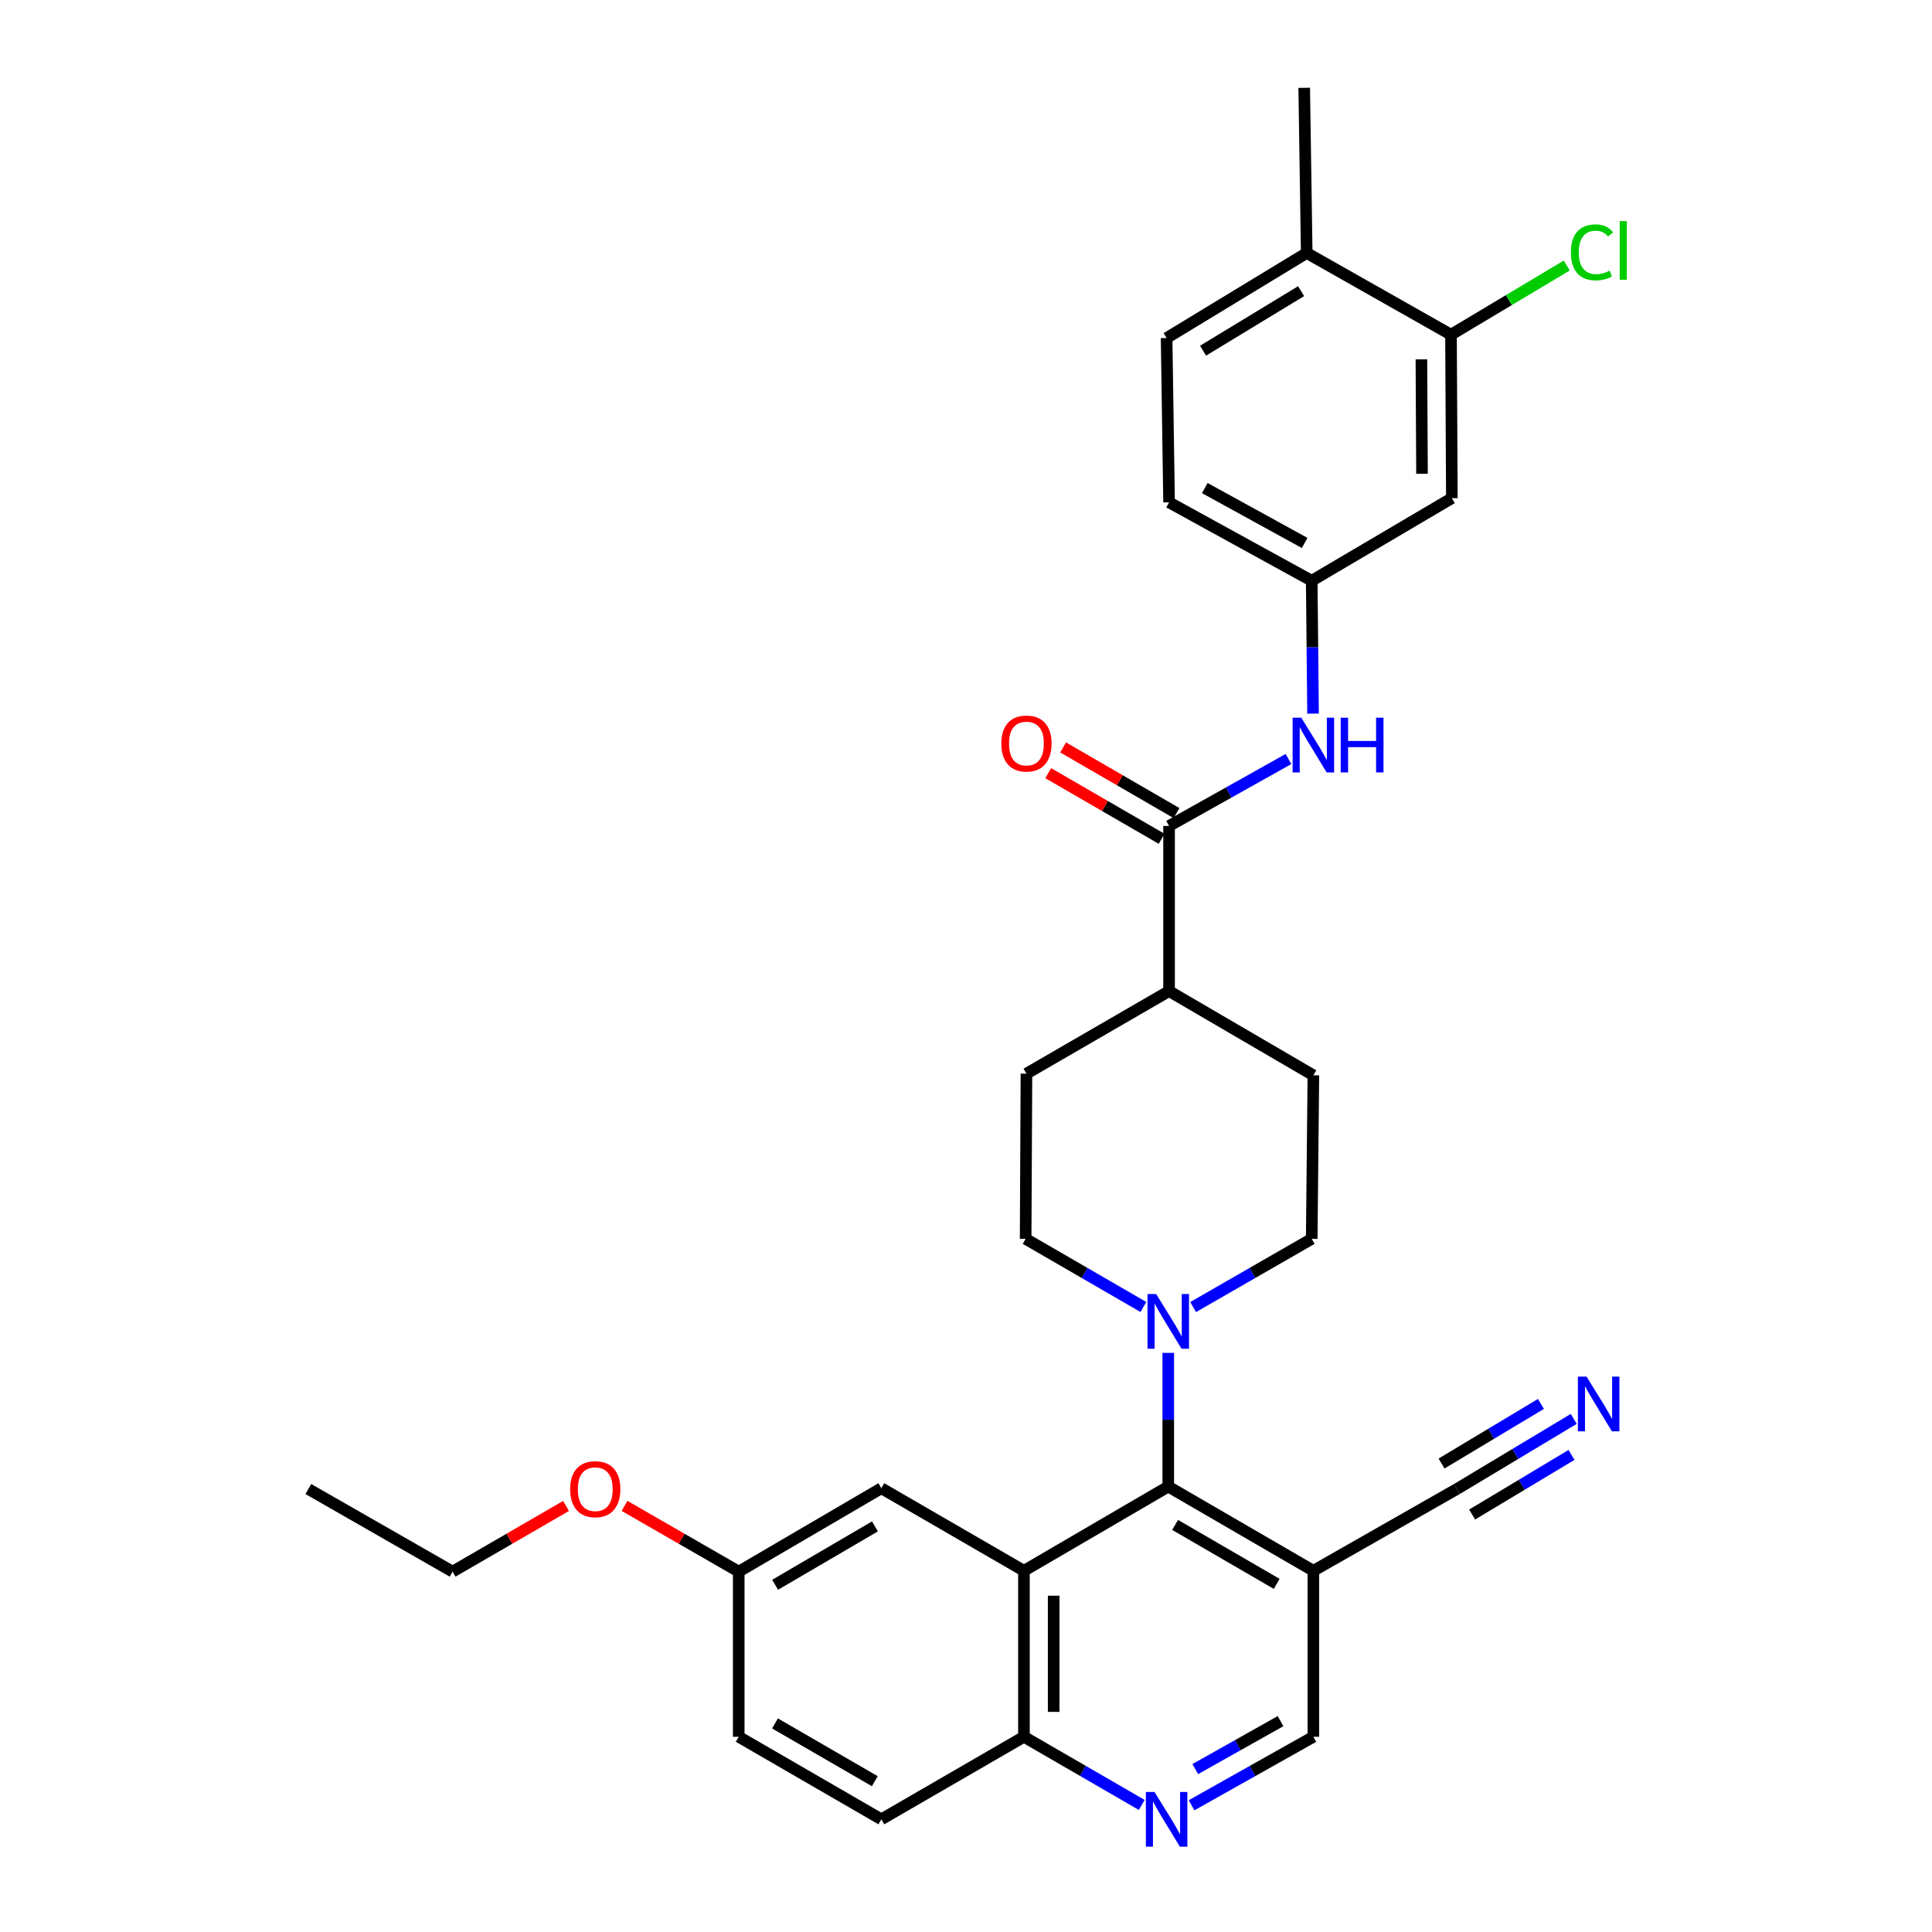 <?xml version='1.0' encoding='iso-8859-1'?>
<svg version='1.1' baseProfile='full'
              xmlns='http://www.w3.org/2000/svg'
                      xmlns:rdkit='http://www.rdkit.org/xml'
                      xmlns:xlink='http://www.w3.org/1999/xlink'
                  xml:space='preserve'
width='1000px' height='1000px' viewBox='0 0 1000 1000'>
<!-- END OF HEADER -->
<rect style='opacity:1.0;fill:#FFFFFF;stroke:none' width='1000' height='1000' x='0' y='0'> </rect>
<path class='bond-0' d='M 529.989,813.039 L 604.688,769.445' style='fill:none;fill-rule:evenodd;stroke:#000000;stroke-width:6px;stroke-linecap:butt;stroke-linejoin:miter;stroke-opacity:1' />
<path class='bond-8' d='M 529.989,813.039 L 529.989,898.953' style='fill:none;fill-rule:evenodd;stroke:#000000;stroke-width:6px;stroke-linecap:butt;stroke-linejoin:miter;stroke-opacity:1' />
<path class='bond-8' d='M 545.375,825.926 L 545.375,886.066' style='fill:none;fill-rule:evenodd;stroke:#000000;stroke-width:6px;stroke-linecap:butt;stroke-linejoin:miter;stroke-opacity:1' />
<path class='bond-11' d='M 529.989,813.039 L 456.179,770.3' style='fill:none;fill-rule:evenodd;stroke:#000000;stroke-width:6px;stroke-linecap:butt;stroke-linejoin:miter;stroke-opacity:1' />
<path class='bond-1' d='M 604.688,769.445 L 604.688,734.842' style='fill:none;fill-rule:evenodd;stroke:#000000;stroke-width:6px;stroke-linecap:butt;stroke-linejoin:miter;stroke-opacity:1' />
<path class='bond-1' d='M 604.688,734.842 L 604.688,700.239' style='fill:none;fill-rule:evenodd;stroke:#0000FF;stroke-width:6px;stroke-linecap:butt;stroke-linejoin:miter;stroke-opacity:1' />
<path class='bond-2' d='M 604.688,769.445 L 679.798,813.039' style='fill:none;fill-rule:evenodd;stroke:#000000;stroke-width:6px;stroke-linecap:butt;stroke-linejoin:miter;stroke-opacity:1' />
<path class='bond-2' d='M 608.231,789.292 L 660.808,819.807' style='fill:none;fill-rule:evenodd;stroke:#000000;stroke-width:6px;stroke-linecap:butt;stroke-linejoin:miter;stroke-opacity:1' />
<path class='bond-15' d='M 617.57,676.532 L 648.256,658.88' style='fill:none;fill-rule:evenodd;stroke:#0000FF;stroke-width:6px;stroke-linecap:butt;stroke-linejoin:miter;stroke-opacity:1' />
<path class='bond-15' d='M 648.256,658.88 L 678.943,641.228' style='fill:none;fill-rule:evenodd;stroke:#000000;stroke-width:6px;stroke-linecap:butt;stroke-linejoin:miter;stroke-opacity:1' />
<path class='bond-16' d='M 591.816,676.494 L 561.343,658.861' style='fill:none;fill-rule:evenodd;stroke:#0000FF;stroke-width:6px;stroke-linecap:butt;stroke-linejoin:miter;stroke-opacity:1' />
<path class='bond-16' d='M 561.343,658.861 L 530.869,641.228' style='fill:none;fill-rule:evenodd;stroke:#000000;stroke-width:6px;stroke-linecap:butt;stroke-linejoin:miter;stroke-opacity:1' />
<path class='bond-6' d='M 679.798,813.039 L 754.061,770.719' style='fill:none;fill-rule:evenodd;stroke:#000000;stroke-width:6px;stroke-linecap:butt;stroke-linejoin:miter;stroke-opacity:1' />
<path class='bond-32' d='M 679.798,813.039 L 679.798,898.953' style='fill:none;fill-rule:evenodd;stroke:#000000;stroke-width:6px;stroke-linecap:butt;stroke-linejoin:miter;stroke-opacity:1' />
<path class='bond-3' d='M 605.107,427.507 L 605.107,512.986' style='fill:none;fill-rule:evenodd;stroke:#000000;stroke-width:6px;stroke-linecap:butt;stroke-linejoin:miter;stroke-opacity:1' />
<path class='bond-5' d='M 605.107,427.507 L 636.012,410.184' style='fill:none;fill-rule:evenodd;stroke:#000000;stroke-width:6px;stroke-linecap:butt;stroke-linejoin:miter;stroke-opacity:1' />
<path class='bond-5' d='M 636.012,410.184 L 666.917,392.86' style='fill:none;fill-rule:evenodd;stroke:#0000FF;stroke-width:6px;stroke-linecap:butt;stroke-linejoin:miter;stroke-opacity:1' />
<path class='bond-17' d='M 608.962,420.85 L 579.619,403.861' style='fill:none;fill-rule:evenodd;stroke:#000000;stroke-width:6px;stroke-linecap:butt;stroke-linejoin:miter;stroke-opacity:1' />
<path class='bond-17' d='M 579.619,403.861 L 550.275,386.872' style='fill:none;fill-rule:evenodd;stroke:#FF0000;stroke-width:6px;stroke-linecap:butt;stroke-linejoin:miter;stroke-opacity:1' />
<path class='bond-17' d='M 601.253,434.165 L 571.909,417.176' style='fill:none;fill-rule:evenodd;stroke:#000000;stroke-width:6px;stroke-linecap:butt;stroke-linejoin:miter;stroke-opacity:1' />
<path class='bond-17' d='M 571.909,417.176 L 542.566,400.187' style='fill:none;fill-rule:evenodd;stroke:#FF0000;stroke-width:6px;stroke-linecap:butt;stroke-linejoin:miter;stroke-opacity:1' />
<path class='bond-4' d='M 590.961,934.228 L 560.475,916.591' style='fill:none;fill-rule:evenodd;stroke:#0000FF;stroke-width:6px;stroke-linecap:butt;stroke-linejoin:miter;stroke-opacity:1' />
<path class='bond-4' d='M 560.475,916.591 L 529.989,898.953' style='fill:none;fill-rule:evenodd;stroke:#000000;stroke-width:6px;stroke-linecap:butt;stroke-linejoin:miter;stroke-opacity:1' />
<path class='bond-12' d='M 616.752,934.41 L 648.275,916.682' style='fill:none;fill-rule:evenodd;stroke:#0000FF;stroke-width:6px;stroke-linecap:butt;stroke-linejoin:miter;stroke-opacity:1' />
<path class='bond-12' d='M 648.275,916.682 L 679.798,898.953' style='fill:none;fill-rule:evenodd;stroke:#000000;stroke-width:6px;stroke-linecap:butt;stroke-linejoin:miter;stroke-opacity:1' />
<path class='bond-12' d='M 618.667,915.681 L 640.733,903.271' style='fill:none;fill-rule:evenodd;stroke:#0000FF;stroke-width:6px;stroke-linecap:butt;stroke-linejoin:miter;stroke-opacity:1' />
<path class='bond-12' d='M 640.733,903.271 L 662.799,890.861' style='fill:none;fill-rule:evenodd;stroke:#000000;stroke-width:6px;stroke-linecap:butt;stroke-linejoin:miter;stroke-opacity:1' />
<path class='bond-13' d='M 679.634,369.354 L 679.289,334.976' style='fill:none;fill-rule:evenodd;stroke:#0000FF;stroke-width:6px;stroke-linecap:butt;stroke-linejoin:miter;stroke-opacity:1' />
<path class='bond-13' d='M 679.289,334.976 L 678.943,300.598' style='fill:none;fill-rule:evenodd;stroke:#000000;stroke-width:6px;stroke-linecap:butt;stroke-linejoin:miter;stroke-opacity:1' />
<path class='bond-7' d='M 754.061,770.719 L 784.317,752.571' style='fill:none;fill-rule:evenodd;stroke:#000000;stroke-width:6px;stroke-linecap:butt;stroke-linejoin:miter;stroke-opacity:1' />
<path class='bond-7' d='M 784.317,752.571 L 814.573,734.423' style='fill:none;fill-rule:evenodd;stroke:#0000FF;stroke-width:6px;stroke-linecap:butt;stroke-linejoin:miter;stroke-opacity:1' />
<path class='bond-7' d='M 761.975,783.914 L 787.693,768.488' style='fill:none;fill-rule:evenodd;stroke:#000000;stroke-width:6px;stroke-linecap:butt;stroke-linejoin:miter;stroke-opacity:1' />
<path class='bond-7' d='M 787.693,768.488 L 813.411,753.062' style='fill:none;fill-rule:evenodd;stroke:#0000FF;stroke-width:6px;stroke-linecap:butt;stroke-linejoin:miter;stroke-opacity:1' />
<path class='bond-7' d='M 746.147,757.525 L 771.865,742.099' style='fill:none;fill-rule:evenodd;stroke:#000000;stroke-width:6px;stroke-linecap:butt;stroke-linejoin:miter;stroke-opacity:1' />
<path class='bond-7' d='M 771.865,742.099 L 797.582,726.673' style='fill:none;fill-rule:evenodd;stroke:#0000FF;stroke-width:6px;stroke-linecap:butt;stroke-linejoin:miter;stroke-opacity:1' />
<path class='bond-21' d='M 529.989,898.953 L 456.179,941.675' style='fill:none;fill-rule:evenodd;stroke:#000000;stroke-width:6px;stroke-linecap:butt;stroke-linejoin:miter;stroke-opacity:1' />
<path class='bond-9' d='M 751.035,173.236 L 751.48,257.842' style='fill:none;fill-rule:evenodd;stroke:#000000;stroke-width:6px;stroke-linecap:butt;stroke-linejoin:miter;stroke-opacity:1' />
<path class='bond-9' d='M 735.716,186.008 L 736.027,245.232' style='fill:none;fill-rule:evenodd;stroke:#000000;stroke-width:6px;stroke-linecap:butt;stroke-linejoin:miter;stroke-opacity:1' />
<path class='bond-24' d='M 751.035,173.236 L 780.999,155.328' style='fill:none;fill-rule:evenodd;stroke:#000000;stroke-width:6px;stroke-linecap:butt;stroke-linejoin:miter;stroke-opacity:1' />
<path class='bond-24' d='M 780.999,155.328 L 810.963,137.421' style='fill:none;fill-rule:evenodd;stroke:#00CC00;stroke-width:6px;stroke-linecap:butt;stroke-linejoin:miter;stroke-opacity:1' />
<path class='bond-34' d='M 751.035,173.236 L 676.353,130.941' style='fill:none;fill-rule:evenodd;stroke:#000000;stroke-width:6px;stroke-linecap:butt;stroke-linejoin:miter;stroke-opacity:1' />
<path class='bond-10' d='M 751.48,257.842 L 678.943,300.598' style='fill:none;fill-rule:evenodd;stroke:#000000;stroke-width:6px;stroke-linecap:butt;stroke-linejoin:miter;stroke-opacity:1' />
<path class='bond-23' d='M 456.179,770.3 L 382.36,813.475' style='fill:none;fill-rule:evenodd;stroke:#000000;stroke-width:6px;stroke-linecap:butt;stroke-linejoin:miter;stroke-opacity:1' />
<path class='bond-23' d='M 452.874,790.058 L 401.2,820.28' style='fill:none;fill-rule:evenodd;stroke:#000000;stroke-width:6px;stroke-linecap:butt;stroke-linejoin:miter;stroke-opacity:1' />
<path class='bond-25' d='M 678.943,300.598 L 605.107,260.013' style='fill:none;fill-rule:evenodd;stroke:#000000;stroke-width:6px;stroke-linecap:butt;stroke-linejoin:miter;stroke-opacity:1' />
<path class='bond-25' d='M 675.279,281.027 L 623.594,252.617' style='fill:none;fill-rule:evenodd;stroke:#000000;stroke-width:6px;stroke-linecap:butt;stroke-linejoin:miter;stroke-opacity:1' />
<path class='bond-14' d='M 605.107,512.986 L 531.288,555.725' style='fill:none;fill-rule:evenodd;stroke:#000000;stroke-width:6px;stroke-linecap:butt;stroke-linejoin:miter;stroke-opacity:1' />
<path class='bond-33' d='M 605.107,512.986 L 679.798,556.579' style='fill:none;fill-rule:evenodd;stroke:#000000;stroke-width:6px;stroke-linecap:butt;stroke-linejoin:miter;stroke-opacity:1' />
<path class='bond-20' d='M 678.943,641.228 L 679.798,556.579' style='fill:none;fill-rule:evenodd;stroke:#000000;stroke-width:6px;stroke-linecap:butt;stroke-linejoin:miter;stroke-opacity:1' />
<path class='bond-19' d='M 530.869,641.228 L 531.288,555.725' style='fill:none;fill-rule:evenodd;stroke:#000000;stroke-width:6px;stroke-linecap:butt;stroke-linejoin:miter;stroke-opacity:1' />
<path class='bond-18' d='M 676.353,130.941 L 603.833,174.971' style='fill:none;fill-rule:evenodd;stroke:#000000;stroke-width:6px;stroke-linecap:butt;stroke-linejoin:miter;stroke-opacity:1' />
<path class='bond-18' d='M 673.46,150.697 L 622.696,181.518' style='fill:none;fill-rule:evenodd;stroke:#000000;stroke-width:6px;stroke-linecap:butt;stroke-linejoin:miter;stroke-opacity:1' />
<path class='bond-28' d='M 676.353,130.941 L 675.062,45.455' style='fill:none;fill-rule:evenodd;stroke:#000000;stroke-width:6px;stroke-linecap:butt;stroke-linejoin:miter;stroke-opacity:1' />
<path class='bond-31' d='M 456.179,941.675 L 382.36,898.953' style='fill:none;fill-rule:evenodd;stroke:#000000;stroke-width:6px;stroke-linecap:butt;stroke-linejoin:miter;stroke-opacity:1' />
<path class='bond-31' d='M 452.813,921.95 L 401.139,892.045' style='fill:none;fill-rule:evenodd;stroke:#000000;stroke-width:6px;stroke-linecap:butt;stroke-linejoin:miter;stroke-opacity:1' />
<path class='bond-22' d='M 603.833,174.971 L 605.107,260.013' style='fill:none;fill-rule:evenodd;stroke:#000000;stroke-width:6px;stroke-linecap:butt;stroke-linejoin:miter;stroke-opacity:1' />
<path class='bond-26' d='M 382.36,813.475 L 382.36,898.953' style='fill:none;fill-rule:evenodd;stroke:#000000;stroke-width:6px;stroke-linecap:butt;stroke-linejoin:miter;stroke-opacity:1' />
<path class='bond-27' d='M 382.36,813.475 L 352.803,796.457' style='fill:none;fill-rule:evenodd;stroke:#000000;stroke-width:6px;stroke-linecap:butt;stroke-linejoin:miter;stroke-opacity:1' />
<path class='bond-27' d='M 352.803,796.457 L 323.247,779.438' style='fill:none;fill-rule:evenodd;stroke:#FF0000;stroke-width:6px;stroke-linecap:butt;stroke-linejoin:miter;stroke-opacity:1' />
<path class='bond-29' d='M 292.972,779.481 L 263.616,796.478' style='fill:none;fill-rule:evenodd;stroke:#FF0000;stroke-width:6px;stroke-linecap:butt;stroke-linejoin:miter;stroke-opacity:1' />
<path class='bond-29' d='M 263.616,796.478 L 234.26,813.475' style='fill:none;fill-rule:evenodd;stroke:#000000;stroke-width:6px;stroke-linecap:butt;stroke-linejoin:miter;stroke-opacity:1' />
<path class='bond-30' d='M 234.26,813.475 L 159.595,770.719' style='fill:none;fill-rule:evenodd;stroke:#000000;stroke-width:6px;stroke-linecap:butt;stroke-linejoin:miter;stroke-opacity:1' />
<path  class='atom-2' d='M 598.428 669.782
L 607.708 684.782
Q 608.628 686.262, 610.108 688.942
Q 611.588 691.622, 611.668 691.782
L 611.668 669.782
L 615.428 669.782
L 615.428 698.102
L 611.548 698.102
L 601.588 681.702
Q 600.428 679.782, 599.188 677.582
Q 597.988 675.382, 597.628 674.702
L 597.628 698.102
L 593.948 698.102
L 593.948 669.782
L 598.428 669.782
' fill='#0000FF'/>
<path  class='atom-5' d='M 597.573 927.515
L 606.853 942.515
Q 607.773 943.995, 609.253 946.675
Q 610.733 949.355, 610.813 949.515
L 610.813 927.515
L 614.573 927.515
L 614.573 955.835
L 610.693 955.835
L 600.733 939.435
Q 599.573 937.515, 598.333 935.315
Q 597.133 933.115, 596.773 932.435
L 596.773 955.835
L 593.093 955.835
L 593.093 927.515
L 597.573 927.515
' fill='#0000FF'/>
<path  class='atom-6' d='M 673.538 371.48
L 682.818 386.48
Q 683.738 387.96, 685.218 390.64
Q 686.698 393.32, 686.778 393.48
L 686.778 371.48
L 690.538 371.48
L 690.538 399.8
L 686.658 399.8
L 676.698 383.4
Q 675.538 381.48, 674.298 379.28
Q 673.098 377.08, 672.738 376.4
L 672.738 399.8
L 669.058 399.8
L 669.058 371.48
L 673.538 371.48
' fill='#0000FF'/>
<path  class='atom-6' d='M 693.938 371.48
L 697.778 371.48
L 697.778 383.52
L 712.258 383.52
L 712.258 371.48
L 716.098 371.48
L 716.098 399.8
L 712.258 399.8
L 712.258 386.72
L 697.778 386.72
L 697.778 399.8
L 693.938 399.8
L 693.938 371.48
' fill='#0000FF'/>
<path  class='atom-8' d='M 821.193 712.538
L 830.473 727.538
Q 831.393 729.018, 832.873 731.698
Q 834.353 734.378, 834.433 734.538
L 834.433 712.538
L 838.193 712.538
L 838.193 740.858
L 834.313 740.858
L 824.353 724.458
Q 823.193 722.538, 821.953 720.338
Q 820.753 718.138, 820.393 717.458
L 820.393 740.858
L 816.713 740.858
L 816.713 712.538
L 821.193 712.538
' fill='#0000FF'/>
<path  class='atom-18' d='M 518.288 384.848
Q 518.288 378.048, 521.648 374.248
Q 525.008 370.448, 531.288 370.448
Q 537.568 370.448, 540.928 374.248
Q 544.288 378.048, 544.288 384.848
Q 544.288 391.728, 540.888 395.648
Q 537.488 399.528, 531.288 399.528
Q 525.048 399.528, 521.648 395.648
Q 518.288 391.768, 518.288 384.848
M 531.288 396.328
Q 535.608 396.328, 537.928 393.448
Q 540.288 390.528, 540.288 384.848
Q 540.288 379.288, 537.928 376.488
Q 535.608 373.648, 531.288 373.648
Q 526.968 373.648, 524.608 376.448
Q 522.288 379.248, 522.288 384.848
Q 522.288 390.568, 524.608 393.448
Q 526.968 396.328, 531.288 396.328
' fill='#FF0000'/>
<path  class='atom-25' d='M 813.088 130.605
Q 813.088 123.565, 816.368 119.885
Q 819.688 116.165, 825.968 116.165
Q 831.808 116.165, 834.928 120.285
L 832.288 122.445
Q 830.008 119.445, 825.968 119.445
Q 821.688 119.445, 819.408 122.325
Q 817.168 125.165, 817.168 130.605
Q 817.168 136.205, 819.488 139.085
Q 821.848 141.965, 826.408 141.965
Q 829.528 141.965, 833.168 140.085
L 834.288 143.085
Q 832.808 144.045, 830.568 144.605
Q 828.328 145.165, 825.848 145.165
Q 819.688 145.165, 816.368 141.405
Q 813.088 137.645, 813.088 130.605
' fill='#00CC00'/>
<path  class='atom-25' d='M 838.368 114.445
L 842.048 114.445
L 842.048 144.805
L 838.368 144.805
L 838.368 114.445
' fill='#00CC00'/>
<path  class='atom-28' d='M 295.105 770.799
Q 295.105 763.999, 298.465 760.199
Q 301.825 756.399, 308.105 756.399
Q 314.385 756.399, 317.745 760.199
Q 321.105 763.999, 321.105 770.799
Q 321.105 777.679, 317.705 781.599
Q 314.305 785.479, 308.105 785.479
Q 301.865 785.479, 298.465 781.599
Q 295.105 777.719, 295.105 770.799
M 308.105 782.279
Q 312.425 782.279, 314.745 779.399
Q 317.105 776.479, 317.105 770.799
Q 317.105 765.239, 314.745 762.439
Q 312.425 759.599, 308.105 759.599
Q 303.785 759.599, 301.425 762.399
Q 299.105 765.199, 299.105 770.799
Q 299.105 776.519, 301.425 779.399
Q 303.785 782.279, 308.105 782.279
' fill='#FF0000'/>
</svg>
